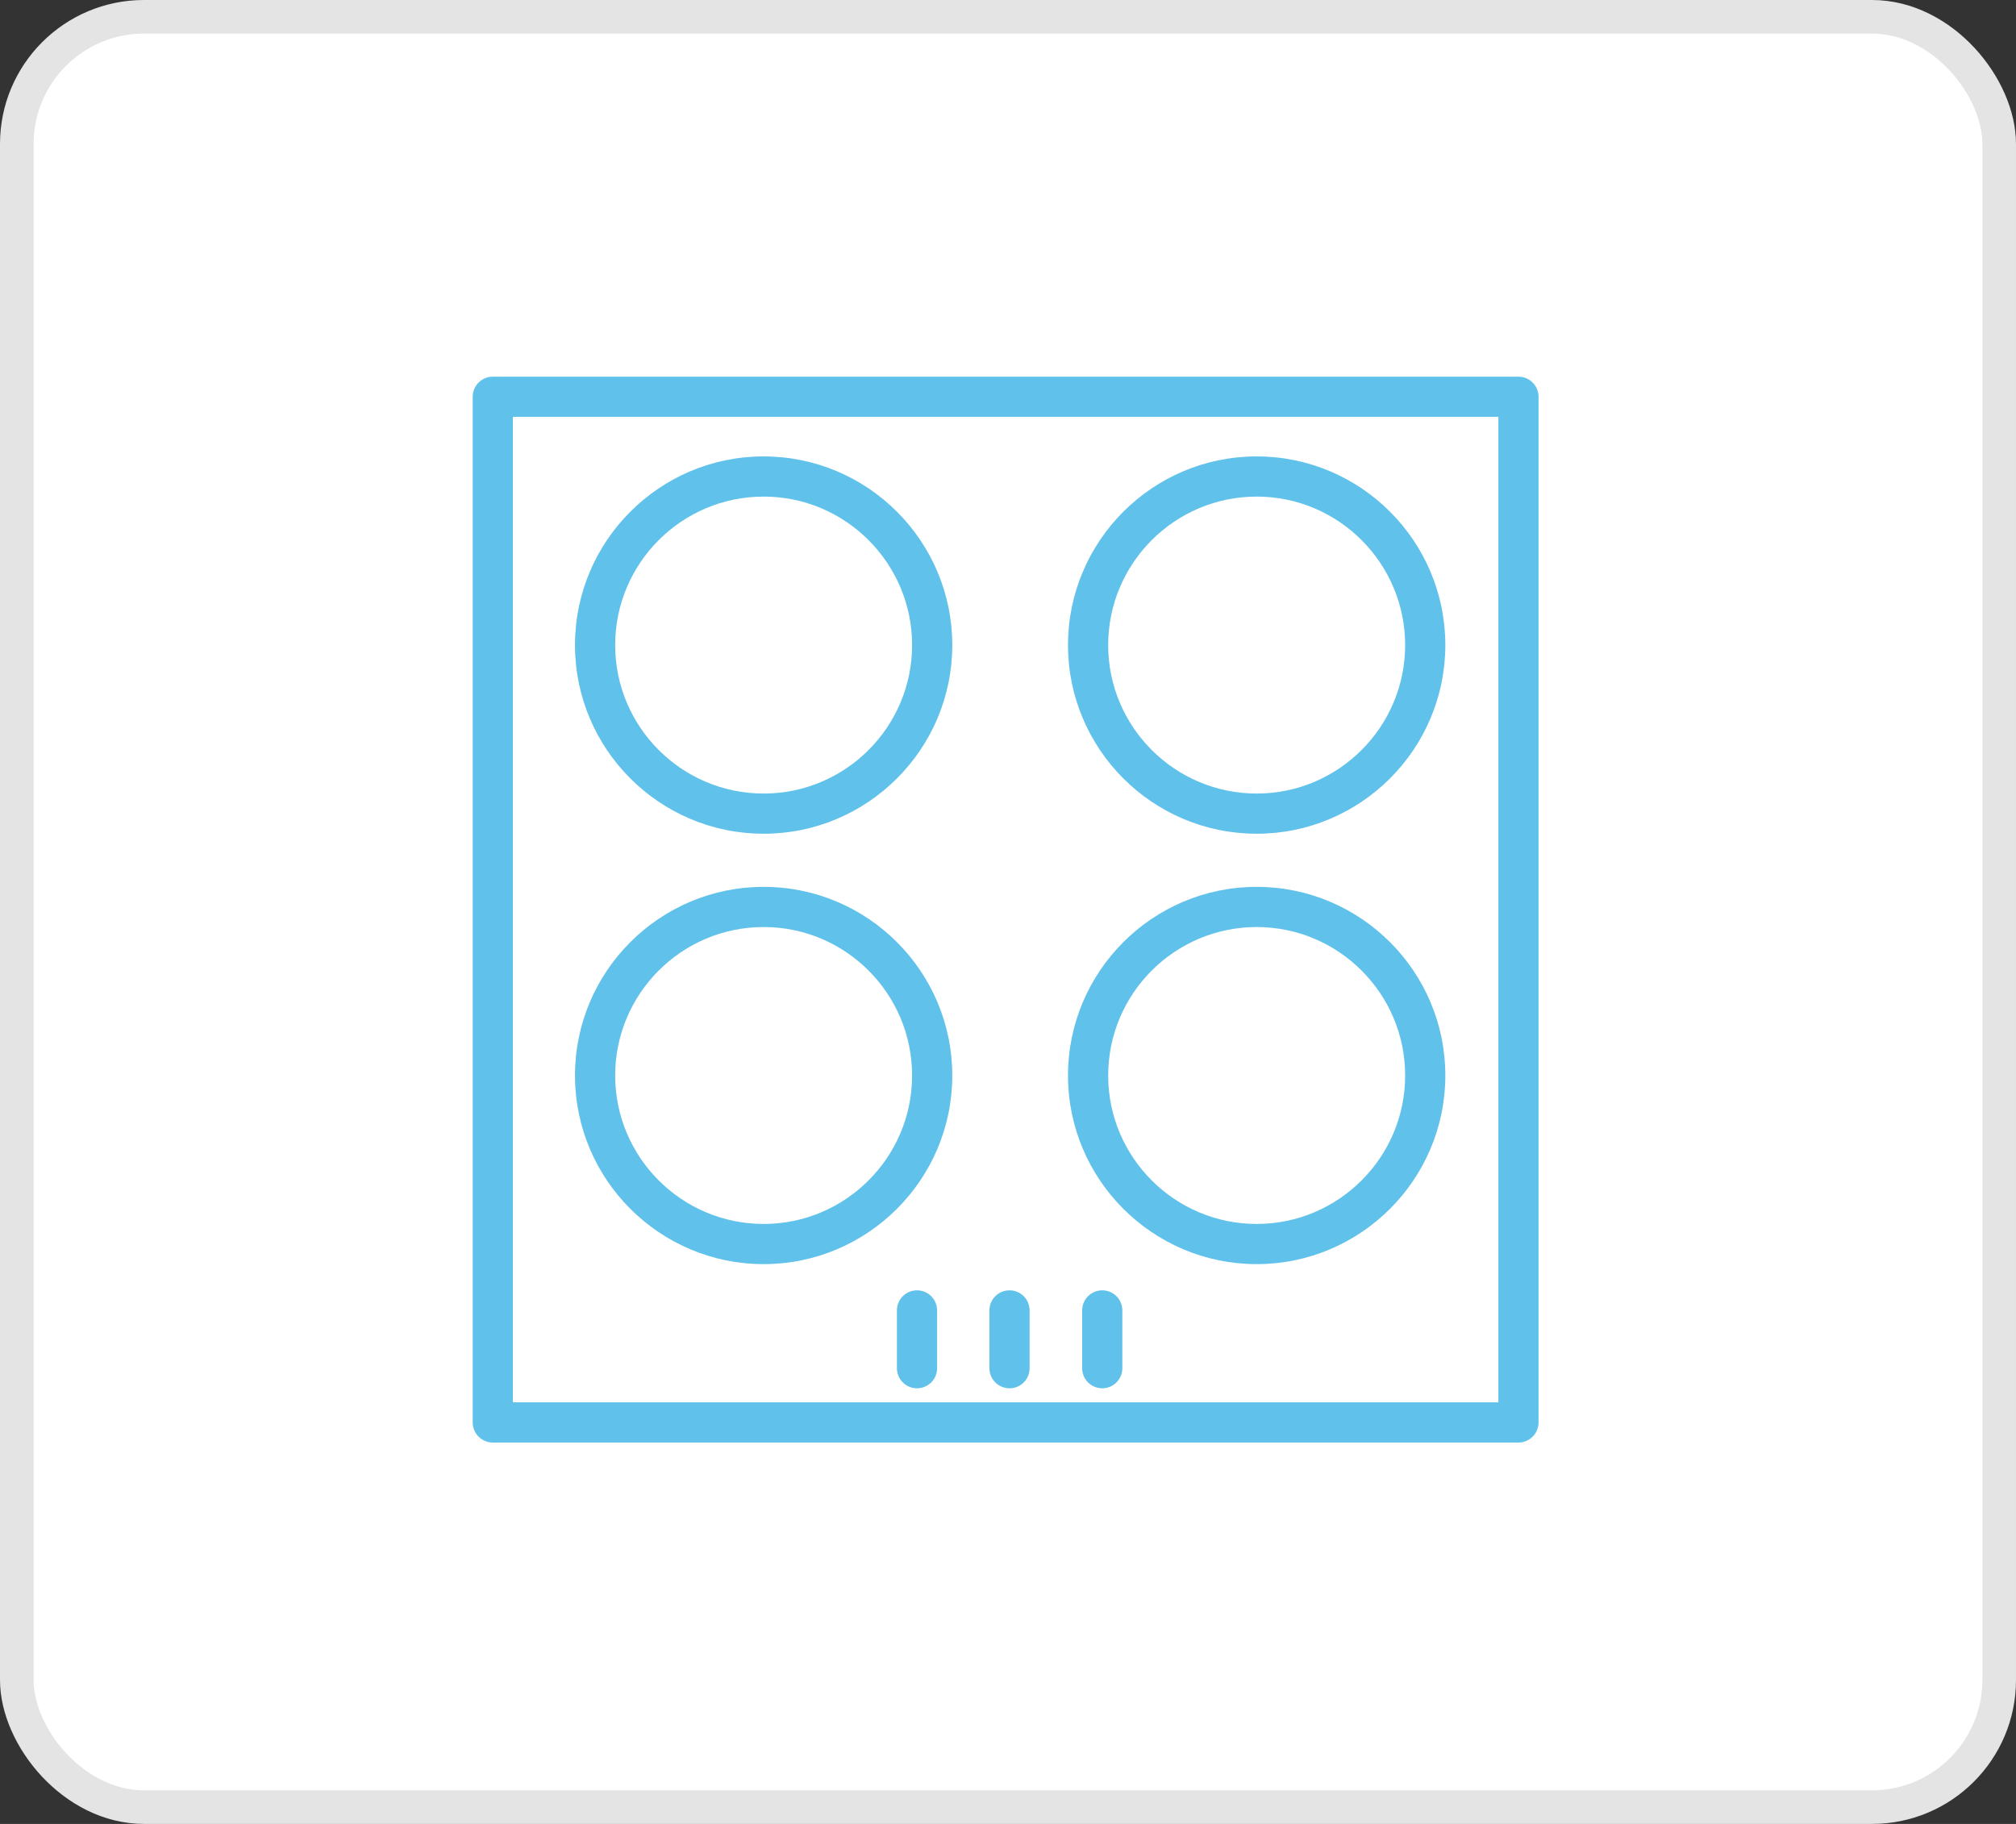 <?xml version="1.0" encoding="UTF-8"?> <svg xmlns="http://www.w3.org/2000/svg" width="42" height="38" viewBox="0 0 42 38" fill="none"><rect x="0" y="0" width="42" height="38" fill="#333333" stroke="none"/> <rect x="0.35" y="0.35" width="41.3" height="37.3" rx="2.65" fill="white" stroke="#E4E4E4" stroke-width="0.7"></rect> <path d="M31.634 7.848H10.266C10.035 7.848 9.848 8.035 9.848 8.267V29.635C9.848 29.866 10.035 30.054 10.266 30.054H31.634C31.866 30.054 32.053 29.866 32.053 29.635V8.267C32.053 8.036 31.866 7.848 31.634 7.848ZM31.216 29.216H10.685V8.685H31.216V29.216Z" fill="#60C1EA"></path> <path d="M15.909 17.37C18.076 17.37 19.839 15.607 19.839 13.44C19.839 11.272 18.076 9.509 15.909 9.509C13.742 9.509 11.979 11.272 11.979 13.44C11.979 15.607 13.742 17.37 15.909 17.37ZM15.909 10.346C17.615 10.346 19.002 11.734 19.002 13.44C19.002 15.145 17.615 16.533 15.909 16.533C14.203 16.533 12.816 15.145 12.816 13.44C12.816 11.734 14.203 10.346 15.909 10.346Z" fill="#60C1EA"></path> <path d="M26.181 17.37C28.348 17.37 30.111 15.607 30.111 13.44C30.111 11.272 28.348 9.509 26.181 9.509C24.013 9.509 22.25 11.272 22.25 13.44C22.25 15.607 24.013 17.37 26.181 17.37ZM26.181 10.346C27.886 10.346 29.274 11.734 29.274 13.44C29.274 15.145 27.886 16.533 26.181 16.533C24.475 16.533 23.087 15.145 23.087 13.44C23.087 11.734 24.475 10.346 26.181 10.346Z" fill="#60C1EA"></path> <path d="M15.909 26.337C18.076 26.337 19.839 24.574 19.839 22.407C19.839 20.24 18.076 18.477 15.909 18.477C13.742 18.477 11.979 20.24 11.979 22.407C11.979 24.574 13.742 26.337 15.909 26.337ZM15.909 19.314C17.615 19.314 19.002 20.701 19.002 22.407C19.002 24.112 17.615 25.5 15.909 25.5C14.203 25.5 12.816 24.112 12.816 22.407C12.816 20.701 14.203 19.314 15.909 19.314Z" fill="#60C1EA"></path> <path d="M26.181 26.337C28.348 26.337 30.111 24.574 30.111 22.407C30.111 20.24 28.348 18.477 26.181 18.477C24.013 18.477 22.25 20.24 22.25 22.407C22.25 24.574 24.013 26.337 26.181 26.337ZM26.181 19.314C27.886 19.314 29.274 20.701 29.274 22.407C29.274 24.112 27.886 25.5 26.181 25.5C24.475 25.5 23.087 24.112 23.087 22.407C23.087 20.701 24.475 19.314 26.181 19.314Z" fill="#60C1EA"></path> <path d="M19.104 26.883C18.873 26.883 18.686 27.07 18.686 27.302V28.506C18.686 28.737 18.873 28.924 19.104 28.924C19.335 28.924 19.523 28.737 19.523 28.506V27.302C19.523 27.07 19.335 26.883 19.104 26.883Z" fill="#60C1EA"></path> <path d="M21.032 28.924C21.263 28.924 21.45 28.737 21.45 28.506V27.302C21.45 27.07 21.263 26.883 21.032 26.883C20.8 26.883 20.613 27.07 20.613 27.302V28.506C20.613 28.737 20.8 28.924 21.032 28.924Z" fill="#60C1EA"></path> <path d="M22.964 26.883C22.732 26.883 22.545 27.071 22.545 27.302V28.506C22.545 28.737 22.732 28.924 22.964 28.924C23.195 28.924 23.382 28.737 23.382 28.506V27.302C23.382 27.071 23.195 26.883 22.964 26.883Z" fill="#60C1EA"></path> </svg> 